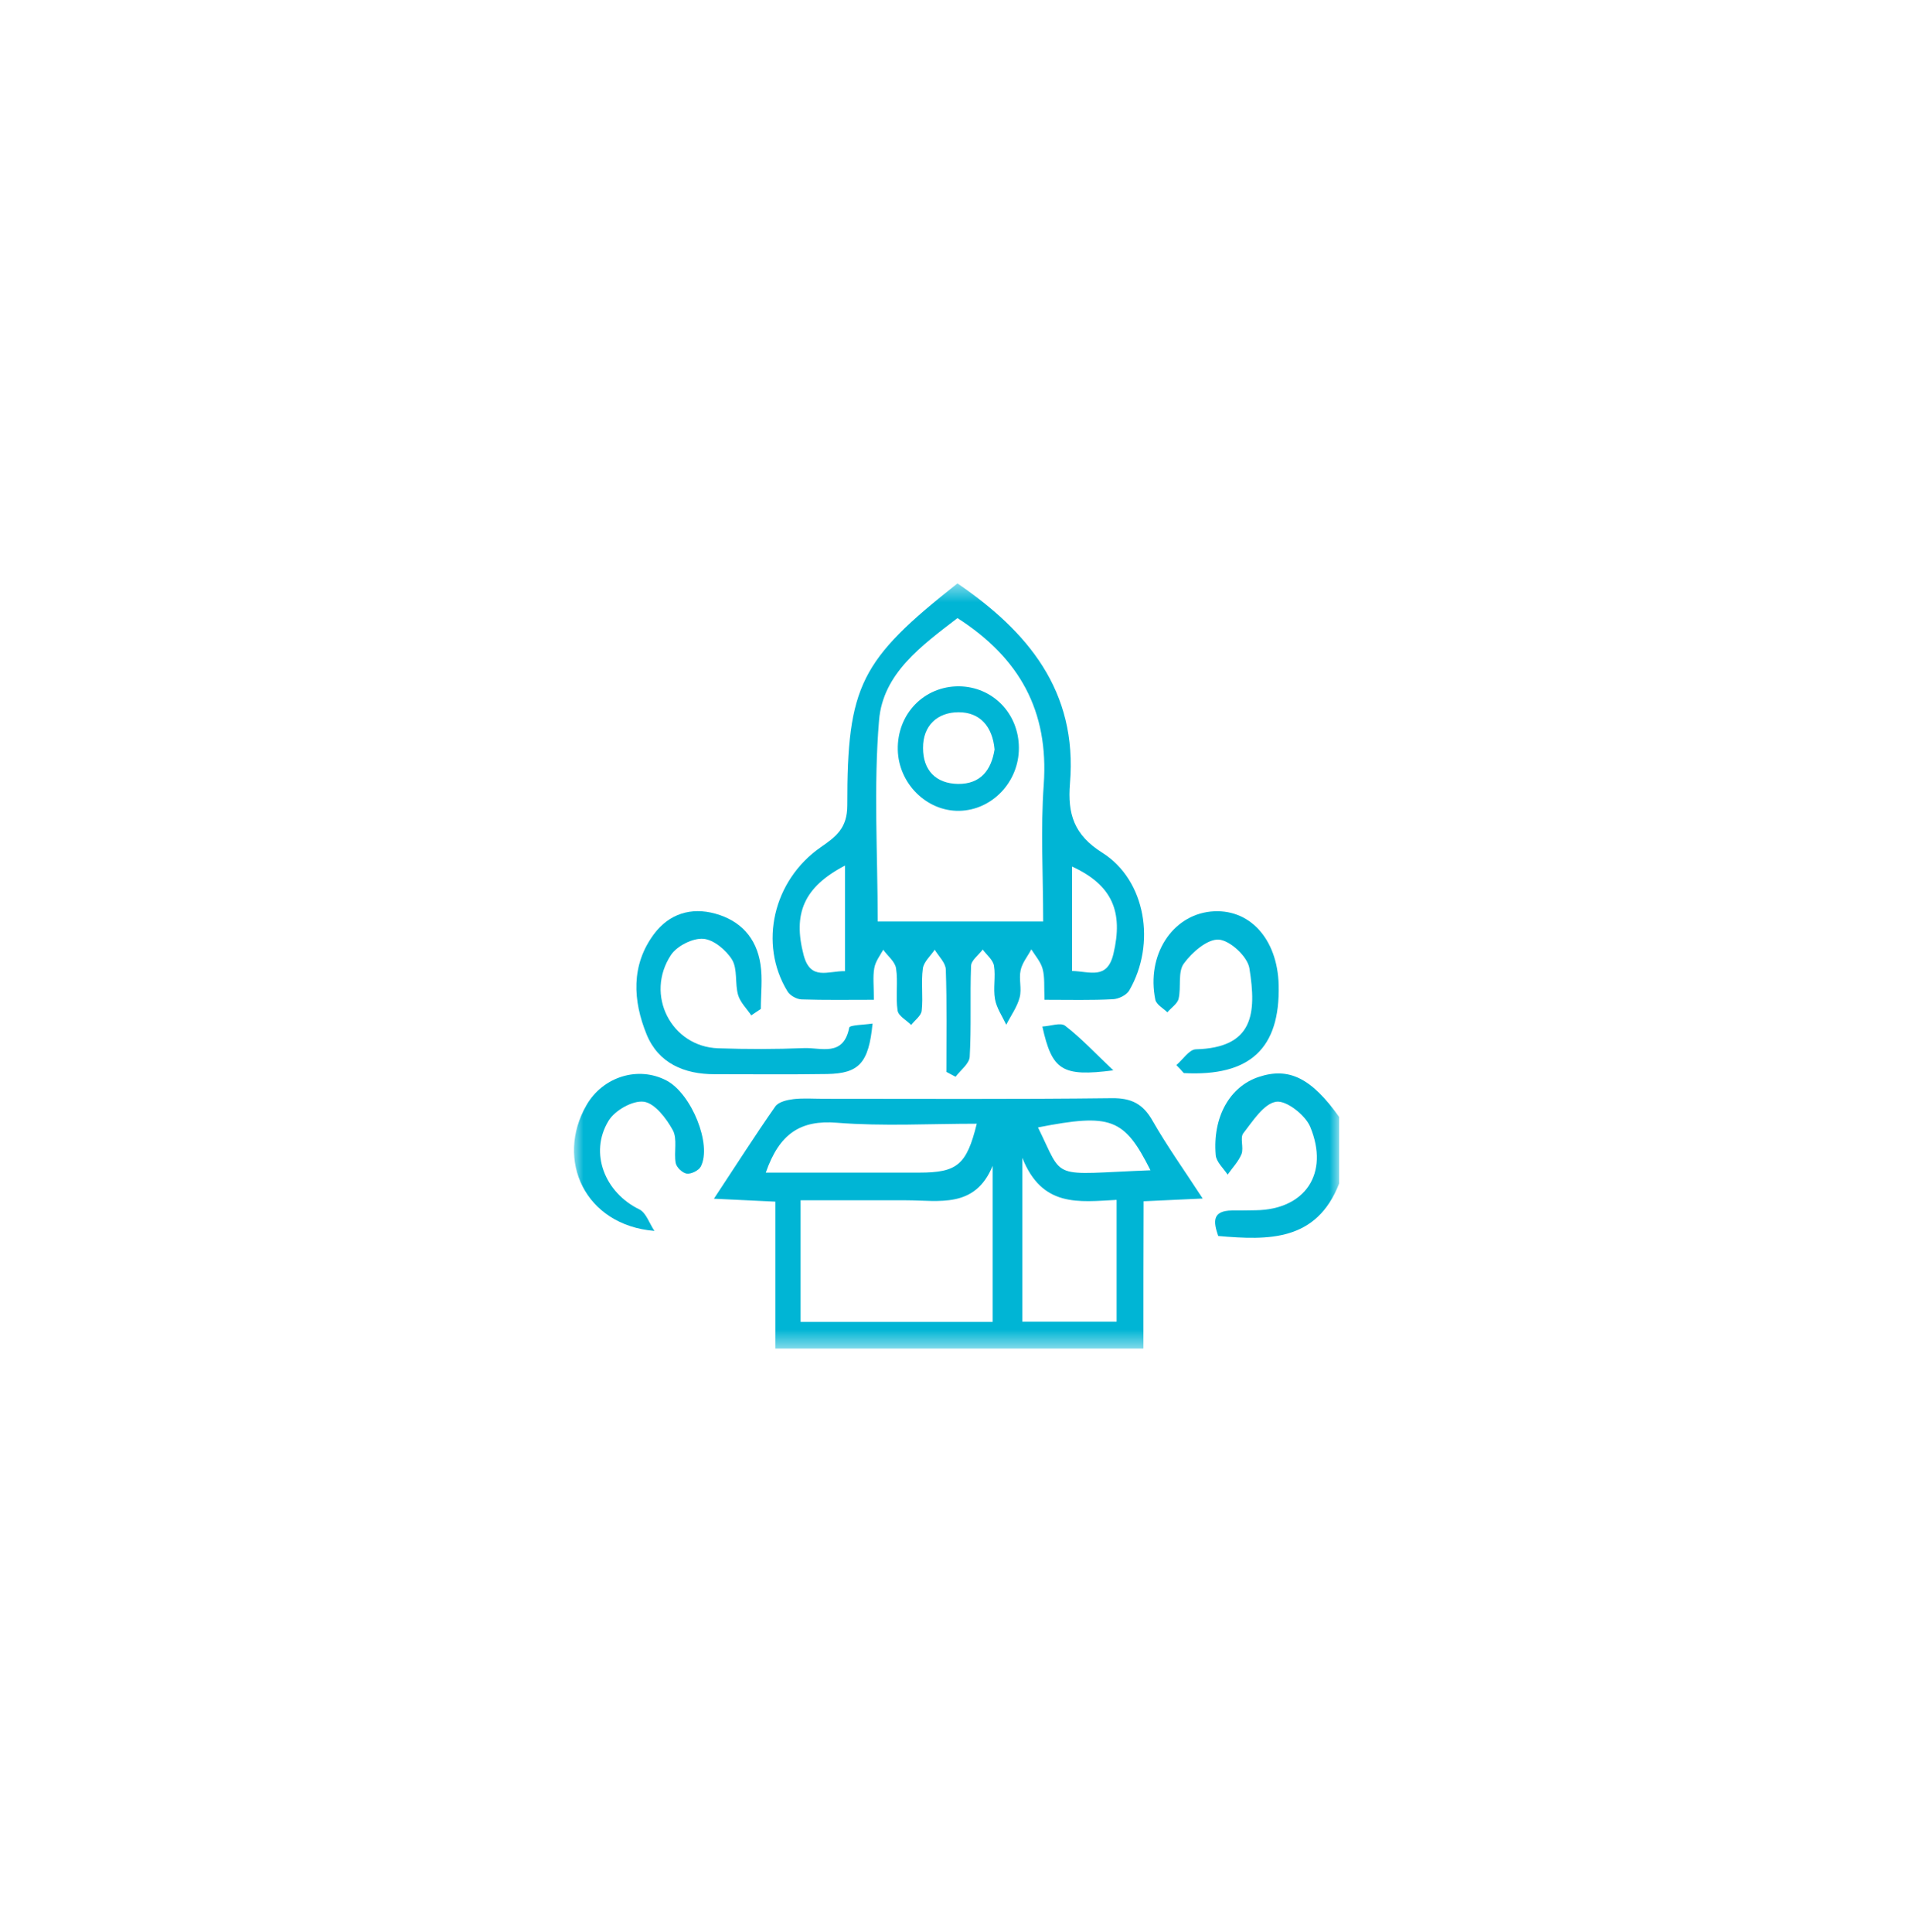 <svg width="100" height="101" viewBox="0 0 100 101" fill="none" xmlns="http://www.w3.org/2000/svg">
<mask id="mask0_12499_1153" style="mask-type:luminance" maskUnits="userSpaceOnUse" x="30" y="30" width="40" height="41">
<path d="M70 30.5H30V70.5H70V30.5Z" fill="white"/>
</mask>
<g mask="url(#mask0_12499_1153)">
<path d="M70.001 61.874C68.821 64.889 66.341 64.848 63.681 64.614C63.431 63.881 63.341 63.29 64.411 63.28C64.821 63.28 65.241 63.28 65.651 63.269C68.221 63.229 69.501 61.355 68.491 58.91C68.231 58.288 67.241 57.514 66.711 57.596C66.061 57.698 65.491 58.604 64.991 59.246C64.811 59.48 65.021 60 64.901 60.326C64.741 60.723 64.421 61.049 64.171 61.405C63.951 61.069 63.581 60.743 63.551 60.387C63.381 58.39 64.291 56.801 65.791 56.302C67.371 55.773 68.551 56.353 70.001 58.39C70.001 59.552 70.001 60.713 70.001 61.874Z" fill="#00B5D5"/>
<path d="M54.601 52.267C54.571 51.575 54.621 51.086 54.501 50.648C54.401 50.281 54.121 49.965 53.911 49.629C53.721 49.996 53.431 50.332 53.351 50.729C53.251 51.177 53.421 51.697 53.301 52.145C53.171 52.644 52.841 53.092 52.601 53.571C52.391 53.123 52.091 52.695 52.011 52.227C51.911 51.666 52.051 51.055 51.961 50.495C51.911 50.179 51.581 49.925 51.371 49.639C51.161 49.925 50.771 50.2 50.761 50.495C50.701 52.074 50.781 53.663 50.691 55.242C50.671 55.608 50.211 55.944 49.951 56.291C49.791 56.209 49.631 56.117 49.471 56.036C49.471 54.254 49.501 52.471 49.441 50.688C49.431 50.332 49.071 49.996 48.861 49.65C48.641 49.975 48.291 50.281 48.241 50.627C48.141 51.35 48.261 52.104 48.181 52.838C48.151 53.102 47.821 53.337 47.631 53.581C47.381 53.327 46.961 53.113 46.921 52.828C46.811 52.104 46.951 51.34 46.841 50.627C46.791 50.271 46.401 49.975 46.171 49.65C46.001 49.955 45.761 50.261 45.701 50.617C45.621 51.065 45.681 51.544 45.681 52.267C44.341 52.267 43.121 52.288 41.901 52.247C41.641 52.237 41.291 52.043 41.161 51.819C39.651 49.344 40.411 46.023 42.901 44.292C43.681 43.752 44.291 43.314 44.291 42.102C44.281 35.837 44.981 34.503 50.051 30.5C53.701 32.995 56.341 36.102 55.931 40.961C55.801 42.55 56.141 43.65 57.621 44.577C59.901 46.013 60.441 49.344 59.031 51.778C58.891 52.023 58.471 52.227 58.171 52.237C57.051 52.298 55.921 52.267 54.601 52.267ZM50.051 32.313C48.181 33.749 46.151 35.206 45.951 37.661C45.661 41.134 45.881 44.658 45.881 48.172C48.741 48.172 51.561 48.172 54.531 48.172C54.531 45.728 54.391 43.355 54.561 41.012C54.831 37.162 53.291 34.391 50.051 32.313ZM44.171 45.249C42.011 46.38 41.441 47.765 42.011 49.935C42.371 51.289 43.291 50.75 44.171 50.77C44.171 48.916 44.171 47.144 44.171 45.249ZM56.041 50.76C56.961 50.78 57.871 51.239 58.201 49.874C58.731 47.663 58.141 46.268 56.041 45.3C56.041 47.093 56.041 48.845 56.041 50.76Z" fill="#00B5D5"/>
<path d="M59.77 70.499C53.23 70.499 46.97 70.499 40.53 70.499C40.53 67.953 40.53 65.447 40.53 62.819C39.46 62.768 38.56 62.727 37.32 62.666C38.47 60.925 39.47 59.356 40.53 57.838C40.7 57.604 41.14 57.502 41.47 57.461C41.98 57.4 42.5 57.441 43.02 57.441C48.06 57.441 53.09 57.471 58.13 57.41C59.14 57.4 59.75 57.706 60.25 58.592C61 59.906 61.88 61.138 62.87 62.656C61.74 62.707 60.85 62.748 59.78 62.799C59.77 65.325 59.77 67.831 59.77 70.499ZM51.89 69.104C51.89 66.333 51.89 63.634 51.89 60.945C50.97 63.196 49.08 62.748 47.37 62.748C45.53 62.748 43.69 62.748 41.85 62.748C41.85 65.029 41.85 67.056 41.85 69.104C45.26 69.104 48.54 69.104 51.89 69.104ZM58.37 62.727C56.39 62.829 54.48 63.135 53.44 60.527C53.44 63.766 53.44 66.425 53.44 69.094C55.13 69.094 56.71 69.094 58.37 69.094C58.37 66.985 58.37 64.968 58.37 62.727ZM40.03 61.301C42.79 61.301 45.42 61.301 48.05 61.301C50.04 61.301 50.53 60.894 51.06 58.745C48.61 58.745 46.17 58.887 43.75 58.694C41.84 58.541 40.74 59.264 40.03 61.301ZM60.14 61.179C58.77 58.449 58.07 58.195 54.26 58.938C55.65 61.76 54.83 61.383 60.14 61.179Z" fill="#00B5D5"/>
<path d="M39.272 53.081C39.032 52.724 38.692 52.398 38.582 52.011C38.412 51.42 38.562 50.667 38.272 50.178C37.962 49.669 37.302 49.118 36.762 49.078C36.212 49.037 35.402 49.444 35.082 49.913C33.692 52.001 35.092 54.721 37.542 54.802C39.042 54.853 40.542 54.853 42.042 54.792C42.922 54.761 44.092 55.261 44.392 53.722C44.422 53.58 45.152 53.58 45.612 53.509C45.412 55.576 44.902 56.116 43.242 56.147C41.272 56.177 39.312 56.157 37.342 56.157C35.772 56.157 34.422 55.587 33.802 54.079C33.082 52.317 32.972 50.453 34.192 48.823C34.972 47.784 36.112 47.407 37.392 47.764C38.712 48.13 39.542 49.027 39.752 50.402C39.872 51.166 39.772 51.96 39.772 52.745C39.612 52.847 39.442 52.969 39.272 53.081Z" fill="#00B5D5"/>
<path d="M61.492 55.681C61.831 55.395 62.161 54.866 62.511 54.855C65.522 54.774 65.692 52.992 65.311 50.618C65.212 50.007 64.302 49.162 63.712 49.121C63.121 49.08 62.312 49.783 61.882 50.374C61.562 50.812 61.752 51.596 61.611 52.207C61.551 52.472 61.221 52.686 61.022 52.92C60.801 52.706 60.441 52.513 60.392 52.258C59.922 49.946 61.252 47.868 63.282 47.654C65.291 47.45 66.781 49.06 66.841 51.494C66.921 54.815 65.341 56.282 61.882 56.098C61.761 55.956 61.632 55.823 61.492 55.681Z" fill="#00B5D5"/>
<path d="M34.211 64.349C30.571 64.054 29.011 60.621 30.661 57.769C31.521 56.282 33.361 55.712 34.841 56.486C36.141 57.168 37.231 59.837 36.631 60.988C36.521 61.192 36.131 61.385 35.901 61.355C35.681 61.324 35.361 61.029 35.321 60.795C35.221 60.234 35.421 59.542 35.171 59.083C34.831 58.462 34.231 57.678 33.661 57.596C33.081 57.515 32.141 58.044 31.811 58.594C30.781 60.285 31.631 62.363 33.431 63.229C33.781 63.412 33.951 63.973 34.211 64.349Z" fill="#00B5D5"/>
<path d="M58.198 55.955C55.508 56.302 54.998 55.955 54.488 53.664C54.918 53.643 55.438 53.44 55.678 53.623C56.498 54.254 57.208 55.018 58.198 55.955Z" fill="#00B5D5"/>
<path d="M53.261 39.108C53.261 40.88 51.861 42.357 50.141 42.388C48.441 42.418 46.971 40.962 46.931 39.2C46.891 37.325 48.3 35.869 50.13 35.879C51.901 35.899 53.261 37.305 53.261 39.108ZM51.99 39.179C51.88 37.967 51.221 37.234 50.111 37.234C49.011 37.234 48.24 37.926 48.251 39.108C48.251 40.259 48.91 40.962 50.081 40.982C51.27 40.992 51.821 40.249 51.99 39.179Z" fill="#00B5D5"/>
</g>
</svg>

